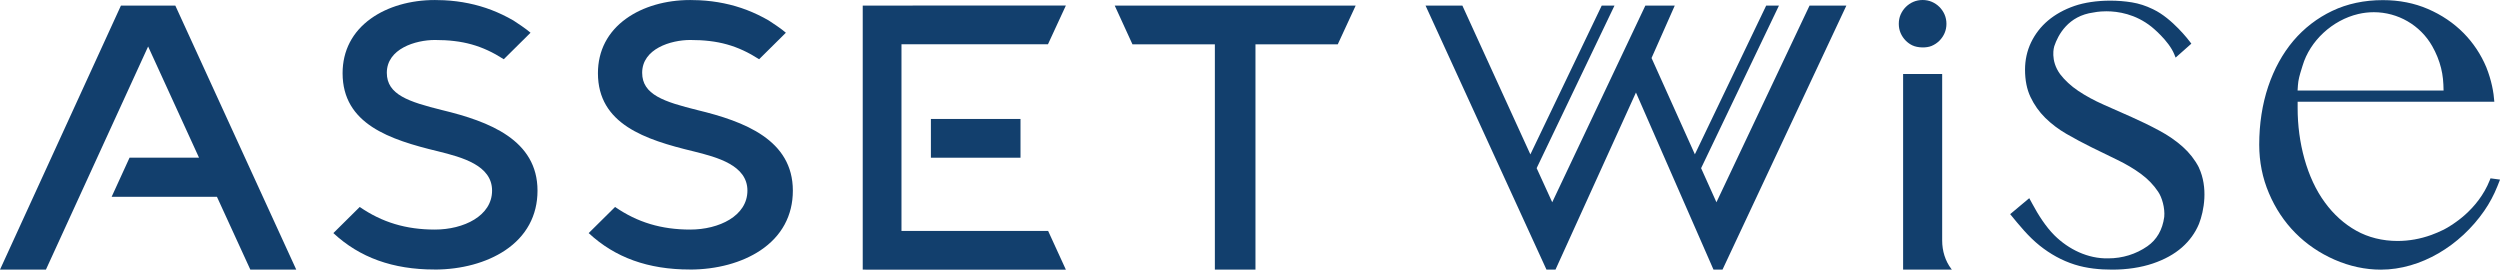 <?xml version="1.0" encoding="UTF-8"?>
<svg id="Layer_2" data-name="Layer 2" xmlns="http://www.w3.org/2000/svg" viewBox="0 0 1199.97 129.44">
  <defs>
    <style>
      .cls-1 {
        fill: #123f6d;
      }
    </style>
  </defs>
  <g id="Layer_2-2" data-name="Layer 2">
    <g>
      <g>
        <polygon class="cls-1" points="583.12 129.42 583.12 21.28 543.57 21.28 535.05 2.68 650.71 2.68 642.11 21.28 602.61 21.28 602.61 129.42 583.12 129.42"/>
        <path class="cls-1" d="M331.09,129.36c-19.99,0-35.88-5.72-48.53-17.48l12.67-12.54c10.74,7.4,22.22,10.85,36.06,10.85s27.46-6.55,27.46-18.7-14.39-16-25.96-18.87c-23.17-5.58-45.79-13.06-45.79-37.49,0-10.79,4.7-19.86,13.59-26.22,8.01-5.74,18.92-8.9,30.71-8.9,1.48,0,2.96.04,4.44.11,8.04.4,15.69,1.98,22.74,4.68,3.54,1.36,7.08,3.05,10.52,5.04.94.54,6.65,4.4,8.21,5.87-1.04,1.03-4.07,4.03-12.84,12.72-10.38-6.64-19.73-9.24-33.08-9.24-9.27,0-23.06,4.2-23.06,15.76,0,10.5,10.51,13.9,26.54,17.89,22.65,5.46,45.79,14.32,45.79,38.67,0,11.98-5.39,21.89-15.58,28.68-8.89,5.92-20.92,9.19-33.88,9.19Z"/>
        <path class="cls-1" d="M208.54,129.36c-19.99,0-35.88-5.72-48.53-17.48l12.66-12.54c10.75,7.4,22.23,10.85,36.06,10.85s27.46-6.55,27.46-18.7-14.39-16-25.96-18.87c-23.17-5.58-45.79-13.07-45.79-37.49,0-10.79,4.7-19.86,13.59-26.22,8.01-5.74,18.92-8.9,30.71-8.9,1.48,0,2.96.04,4.44.11,8.04.4,15.69,1.98,22.74,4.68,3.54,1.36,7.08,3.05,10.52,5.04.94.54,6.65,4.4,8.21,5.87-1.04,1.03-4.07,4.03-12.84,12.72-10.38-6.64-19.73-9.24-33.08-9.24-9.27,0-23.06,4.2-23.06,15.76,0,10.5,10.51,13.9,26.54,17.89,22.65,5.46,45.79,14.32,45.79,38.67,0,11.98-5.39,21.89-15.58,28.68-8.89,5.92-20.92,9.19-33.88,9.19Z"/>
        <g>
          <polygon class="cls-1" points="414.1 129.42 414.1 2.68 511.61 2.65 503.01 21.25 432.7 21.25 432.7 110.84 503.09 110.84 511.61 129.44 414.1 129.42"/>
          <rect class="cls-1" x="446.82" y="57.1" width="43.01" height="18.6"/>
        </g>
        <polygon class="cls-1" points="84.15 2.68 58.05 2.68 0 129.42 22.04 129.42 71.1 22.31 95.53 75.69 62.18 75.69 53.59 94.46 104.13 94.46 120.16 129.42 142.2 129.42 84.15 2.68"/>
      </g>
      <g>
        <g>
          <g>
            <path class="cls-1" d="M917.91,21.77c2.46,1.2,6.69,1.34,9.22.28,1.45-.61,2.69-1.44,3.79-2.53,1.06-1.08,1.87-2.28,2.48-3.68.57-1.35.87-2.83.87-4.4s-.29-3.03-.88-4.43c-.6-1.38-1.41-2.58-2.49-3.67-1.06-1.06-2.27-1.87-3.66-2.47-1.36-.58-2.84-.87-4.41-.87s-3.03.29-4.42.88c-1.38.59-2.59,1.41-3.67,2.48-1.06,1.07-1.87,2.28-2.48,3.67-.58,1.37-.86,2.81-.86,4.41s.29,3.06.87,4.42c.6,1.38,1.41,2.59,2.49,3.68.92.92,1.96,1.66,3.15,2.24Z"/>
            <path class="cls-1" d="M932.22,115.48V35.51h-18.75v93.91h23.41c-.11-.13-.21-.26-.31-.39-2.89-3.81-4.35-8.62-4.35-13.54Z"/>
          </g>
          <path class="cls-1" d="M1195.42,85.59l-.35.89c-5.7,14.36-18.34,21.8-22.07,23.73-2.07,1.01-4.02,1.85-5.97,2.56-5.27,1.91-10.74,2.89-16.24,2.89-7.21,0-14.06-1.7-19.8-4.92-5.8-3.24-10.87-7.8-15.06-13.54-8.69-11.78-13.12-28.86-13.09-45.37v-3h94.41c-.3-4.5-1.34-10.25-3.84-16.53-2.62-6.25-6.33-11.8-11.01-16.52-4.71-4.75-10.42-8.61-16.98-11.45-6.53-2.83-13.82-4.27-21.65-4.27-8.95,0-17.14,1.74-24.34,5.18-7.2,3.43-13.47,8.26-18.66,14.37-5.16,6.11-9.22,13.5-12.07,21.95-2.85,8.52-4.3,17.91-4.3,27.92,0,8.18,1.57,16.01,4.66,23.25,3.09,7.3,7.36,13.72,12.68,19.08,5.3,5.37,11.64,9.69,18.85,12.85,7.22,3.16,14.71,4.77,22.26,4.77,19.1-.04,37.95-11.44,49.58-28.27,2.51-3.63,4.61-7.56,6.26-11.68l1.3-3.27-4.55-.61ZM1102.96,41.06c.2-2.89.9-5.18,1.72-7.82l.53-1.72c3.53-11.91,14.28-21.87,26.74-24.8,2.44-.57,4.95-.86,7.45-.86,11.57,0,22.31,6.22,28.02,16.25,1.93,3.39,3.37,6.94,4.26,10.54.9,3.62,1.13,6.62,1.21,10.81h-70.08l.16-2.38Z"/>
          <polygon class="cls-1" points="823.87 97.08 816.51 80.72 853.88 2.68 847.75 2.68 813.52 74.07 792.72 27.85 803.87 2.68 789.75 2.68 745.05 97.08 737.57 80.71 774.94 2.68 768.81 2.68 734.56 74.11 701.92 2.68 684.24 2.68 742.29 129.42 746.61 129.42 785.24 44.41 822.46 129.42 826.78 129.42 886.24 2.68 868.56 2.68 823.87 97.08"/>
        </g>
        <path class="cls-1" d="M1055.43,80.37c-1.92-3.71-4.51-7.02-7.68-9.86-3.25-2.91-7.03-5.53-11.24-7.78-4.42-2.38-8.89-4.56-13.29-6.51l-13.45-5.96c-4.56-2.01-8.68-4.25-12.25-6.65-3.48-2.34-6.4-5.03-8.67-7.99-4.89-6.67-2.91-13.16-2.83-13.42,1.8-5.37,6.64-14.61,18.85-16.21.02,0,2.43-.57,6.16-.57,5.63,0,13.97,1.29,21.67,7.44.08.06,8.26,6.61,10.93,13.21l.64,1.58,7.55-6.69-.69-.92c-.34-.45-8.44-11.17-17.51-15.51-.32-.17-.43-.22-.43-.21-3.22-1.56-6.54-2.63-9.89-3.18-3.37-.55-6.88-.83-10.43-.83-6.33,0-12.44.91-17.19,2.55-4.9,1.7-9.16,4.06-12.67,7.02-3.45,2.91-6.18,6.45-8.13,10.49-1.91,4-2.89,8.4-2.89,13.07,0,5.03.88,9.44,2.61,13.09,1.78,3.76,4.15,7.12,7.05,9.99,2.96,2.93,6.4,5.53,10.2,7.73,4.08,2.35,8.18,4.54,12.18,6.51,4.19,2.06,8.28,4.07,12.31,6,4.13,2,7.92,4.24,11.25,6.68,3.36,2.48,6.13,5.34,8.24,8.51,1.93,2.74,3.38,8,2.98,12.18-.84,6.18-3.56,10.9-8.07,14.05-5.47,3.81-11.98,5.83-18.82,5.83-9.74.22-18.99-4.31-25.79-11.03-4.12-4.08-7.85-9.93-10.56-15.02l-1.55-2.84-9.16,7.67c4.4,5.36,8.71,10.73,14.15,15.08,5.01,4.01,10.69,7.19,16.81,9.12,5.82,1.84,11.97,2.43,18.05,2.43,7.03,0,13.75-1.02,19.45-2.94,5.62-1.9,10.34-4.51,14.01-7.74,3.63-3.19,6.38-7,8.17-11.32,2.42-6.21,4.45-17.36-.09-27.04Z"/>
      </g>
    </g>
  </g>
</svg>